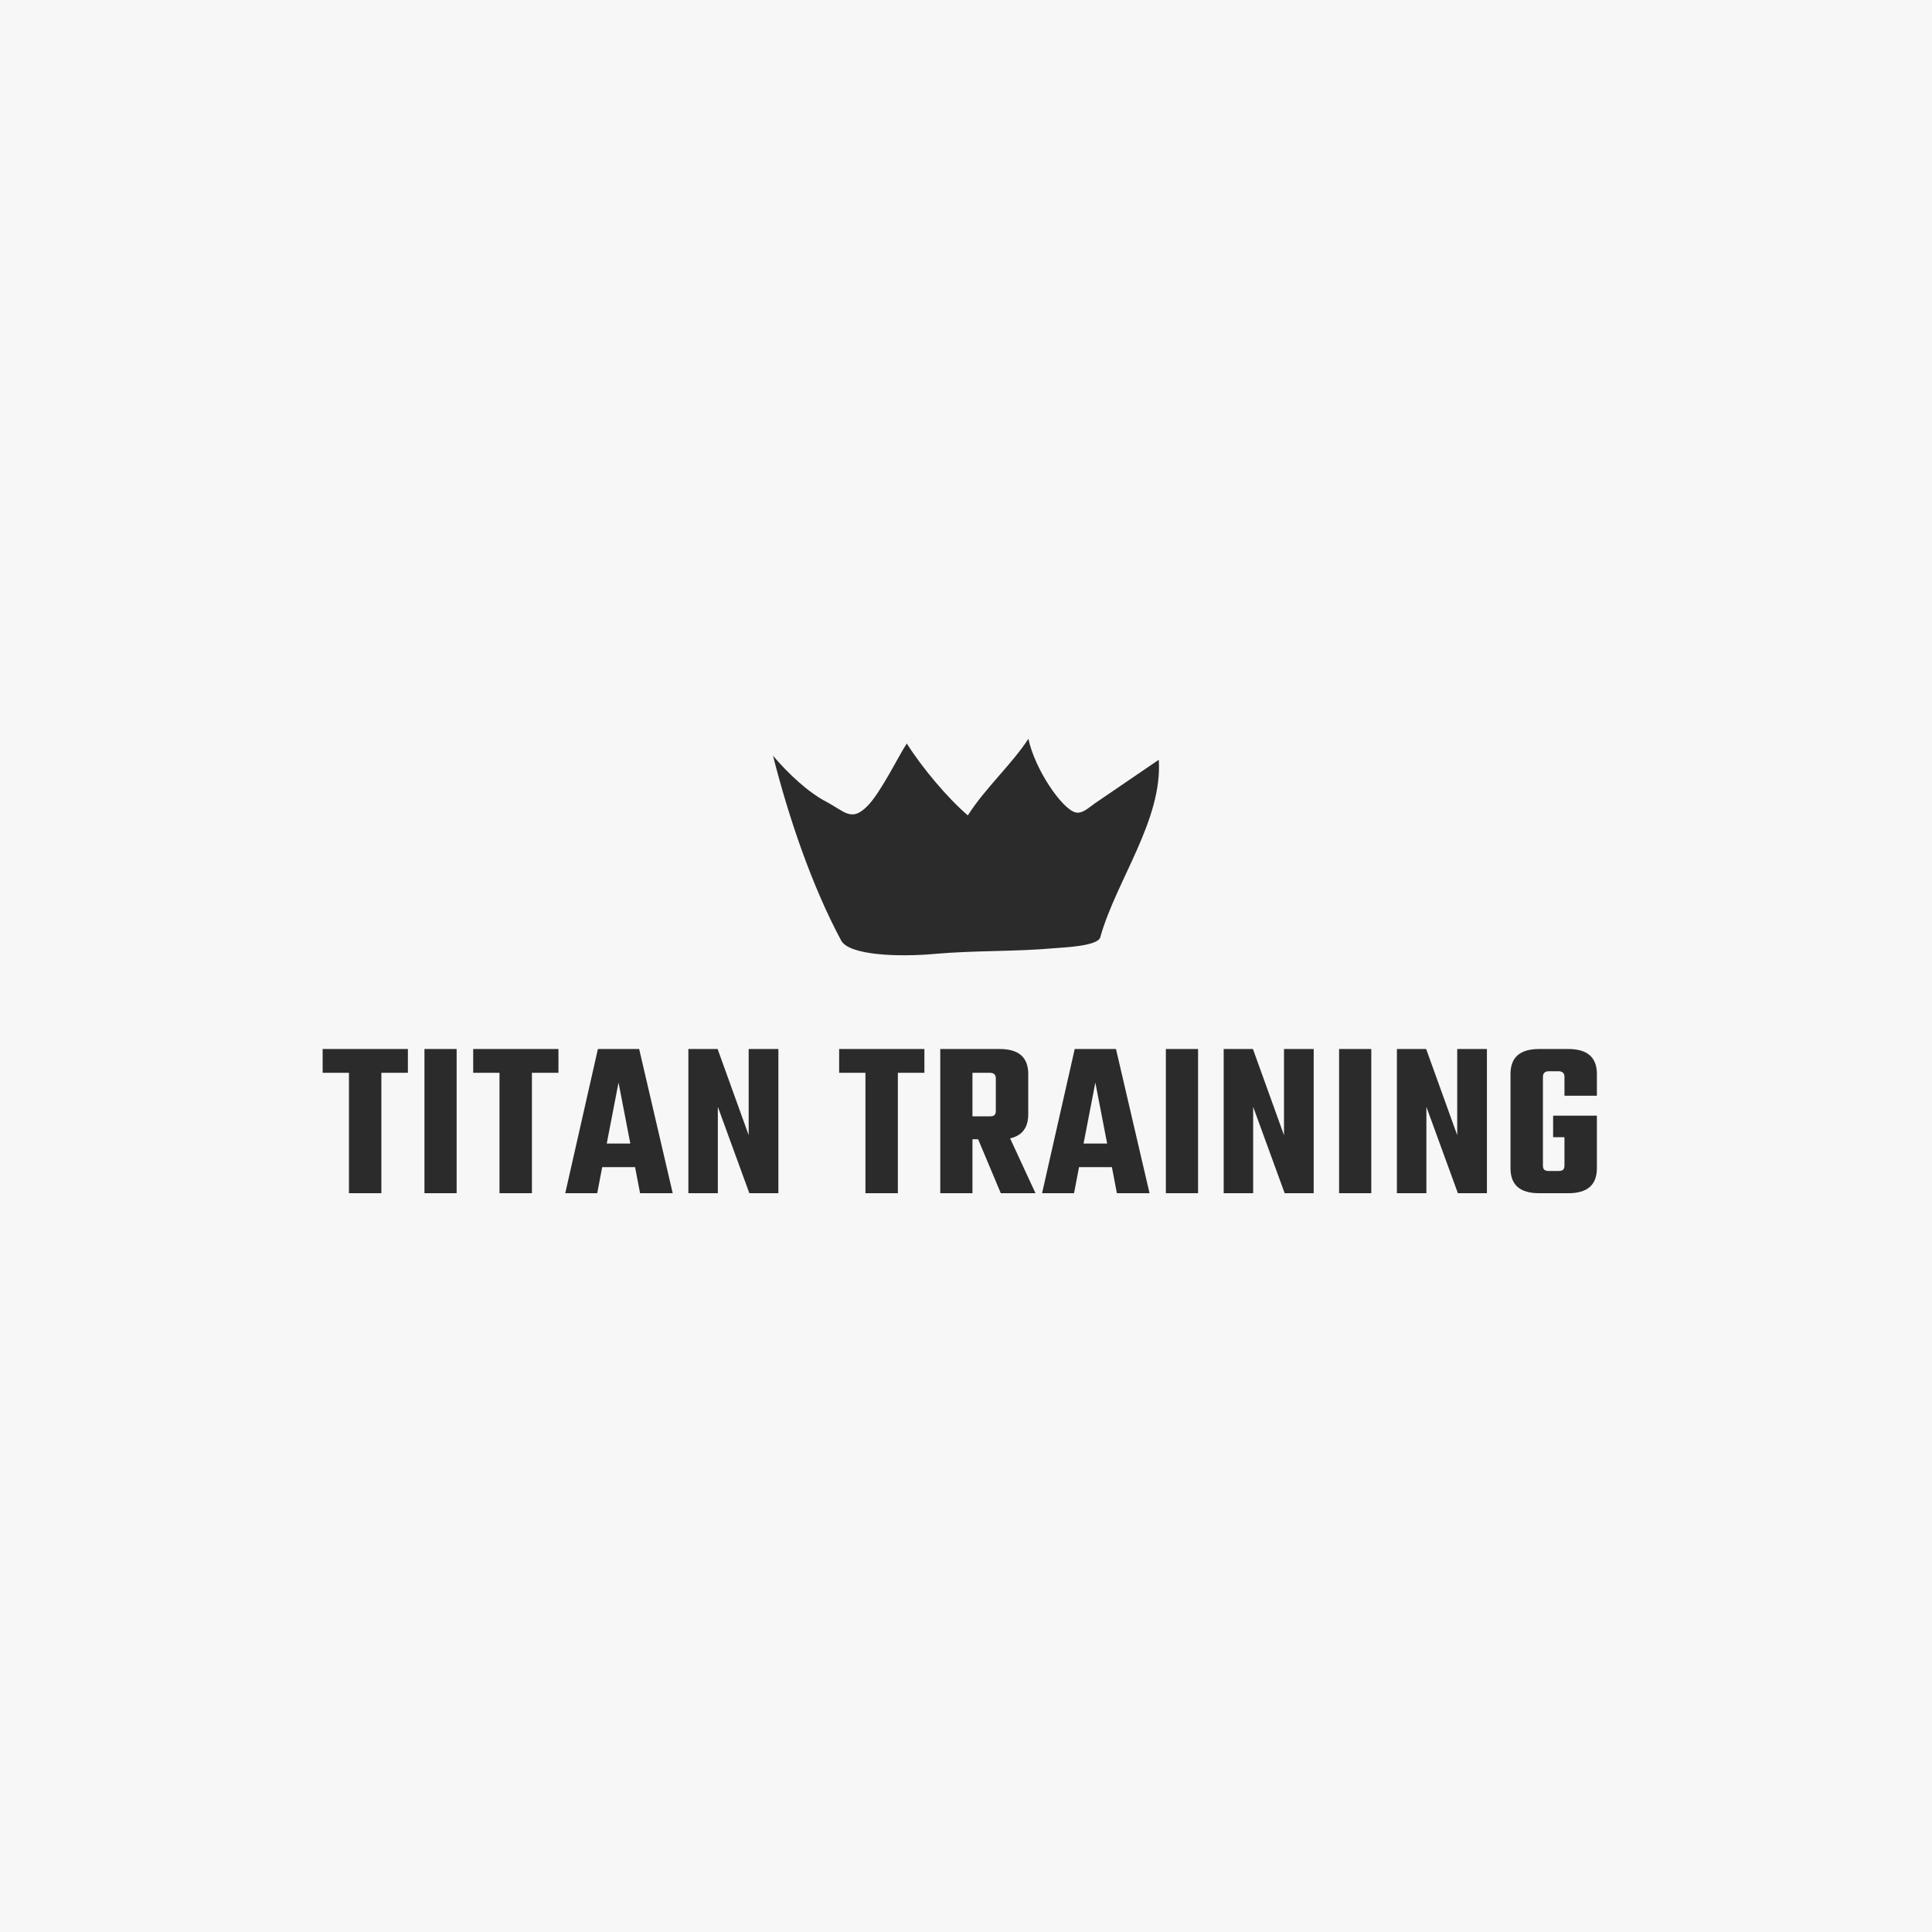 <svg viewBox="0 0 500 500" height="500" width="500" xmlns="http://www.w3.org/2000/svg" preserveAspectRatio="none" version="1.1"><rect fill-opacity="1" fill="#F7F7F7" height="100%" width="100%"></rect><svg preserveAspectRatio="none" xmlns:xlink="http://www.w3.org/1999/xlink" xmlns="http://www.w3.org/2000/svg" y="191.197px" x="83.5px" height="117.606" width="333" viewBox="399.532 339.268 356.918 126.053"><defs></defs><style>.companyName {fill:#2B2B2B;fill-opacity:1;}.icon1 {fill:#2B2B2B;fill-opacity:1;}.icon2 {fill:#59C65B;fill-opacity:1;}.icon3 {fill:#6D6D6D;fill-opacity:1;}.icon3-str {stroke:#6D6D6D;stroke-opacity:1;}</style><g transform="rotate(0 524.453 339.268)" opacity="1">
<svg viewBox="20 55.132 160.001 89.736" preserveAspectRatio="none" version="1.1" y="339.268" x="524.453" height="60.053" width="107.075">
  <g transform="matrix(1 0 0 1 0 0)"><g><path class="icon1" data-color="1" d="M48.152 138.543c-12-22.403-21.518-50.331-28.152-76.39 6.321 7.39 14.297 14.974 22.115 19.096 7.817 4.128 10.408 8.484 17.092 1.686 5.565-5.659 13.153-21.284 16.247-25.839 6.445 10.15 16.903 22.607 25.307 29.783 7.435-11.597 18.161-21.075 25.103-31.747 2.651 12.621 13.899 29.072 19.514 30.514 2.85.731 5.57-2.064 8.151-3.829 8.792-5.992 17.584-11.99 26.377-17.982 1.606 25.004-17.674 50.073-24.258 73.585-1.044 3.725-15.67 4.212-18.783 4.496-16.903 1.517-33.045.875-49.948 2.392-14.512 1.302-35.732.7-38.765-5.765"></path></g></g>
</svg>
</g><g transform="rotate(0 399.532 425.321)" opacity="1">
<svg viewBox="0.2 -25.44 227 25.44" preserveAspectRatio="none" version="1.1" y="425.321" x="399.532" height="40" width="356.918">
  <g class="companyName" transform="matrix(1 0 0 1 0 0)"><path d="M0.20-25.44L15.24-25.44L15.24-21.24L10.56-21.24L10.56 0L4.84 0L4.84-21.24L0.20-21.24L0.20-25.44Z M18.16 0L18.16-25.44L23.84-25.44L23.84 0L18.16 0Z M26.76-25.44L41.80-25.44L41.80-21.24L37.12-21.24L37.12 0L31.40 0L31.40-21.24L26.76-21.24L26.76-25.44Z M61.96 0L56.20 0L55.32-4.60L49.52-4.60L48.64 0L43 0L48.76-25.44L56.04-25.44L61.96 0ZM52.40-19.52L50.32-8.76L54.48-8.76L52.40-19.52Z M75.36-10.24L75.36-25.44L80.60-25.44L80.60 0L75.48 0L69.92-15.24L69.92 0L64.72 0L64.72-25.44L69.88-25.44L75.36-10.24Z M91.32-25.44L106.36-25.44L106.36-21.24L101.68-21.24L101.68 0L95.96 0L95.96-21.24L91.32-21.24L91.32-25.44Z M115.84-9.52L114.84-9.52L114.84 0L109.16 0L109.16-25.44L119.64-25.44Q124.68-25.44 124.68-21.04L124.68-21.04L124.68-13.92Q124.68-10.40 121.48-9.68L121.48-9.68L125.96 0L119.84 0L115.84-9.52ZM117.92-21.24L114.84-21.24L114.84-13.56L117.92-13.56Q118.48-13.56 118.72-13.78Q118.96-14 118.96-14.52L118.96-14.52L118.96-20.24Q118.96-21.24 117.92-21.24L117.92-21.24Z M146.08 0L140.32 0L139.44-4.60L133.64-4.60L132.76 0L127.12 0L132.88-25.44L140.16-25.44L146.08 0ZM136.52-19.52L134.44-8.76L138.60-8.76L136.52-19.52Z M148.96 0L148.96-25.44L154.64-25.44L154.64 0L148.96 0Z M169.80-10.24L169.80-25.44L175.04-25.44L175.04 0L169.92 0L164.36-15.24L164.36 0L159.16 0L159.16-25.44L164.32-25.44L169.80-10.24Z M179.52 0L179.52-25.44L185.20-25.44L185.20 0L179.52 0Z M200.36-10.24L200.36-25.44L205.60-25.44L205.60 0L200.48 0L194.92-15.24L194.92 0L189.72 0L189.72-25.44L194.88-25.44L200.36-10.24Z M225.00-21.04L225.00-17.20L219.28-17.20L219.28-20.52Q219.28-21.52 218.20-21.52L218.20-21.52L216.56-21.52Q215.48-21.52 215.48-20.52L215.48-20.52L215.48-4.92Q215.48-4.36 215.72-4.14Q215.96-3.92 216.56-3.92L216.56-3.92L218.20-3.92Q218.80-3.92 219.04-4.14Q219.28-4.36 219.28-4.92L219.28-4.92L219.28-9.88L217.28-9.88L217.28-13.68L225.00-13.68L225.00-4.40Q225.00 0 219.96 0L219.96 0L214.80 0Q209.76 0 209.76-4.40L209.76-4.40L209.76-21.04Q209.76-25.44 214.80-25.44L214.80-25.44L219.96-25.44Q225.00-25.44 225.00-21.04L225.00-21.04Z" id="id-D6z1nYkh15"></path></g>
</svg>
</g></svg></svg>